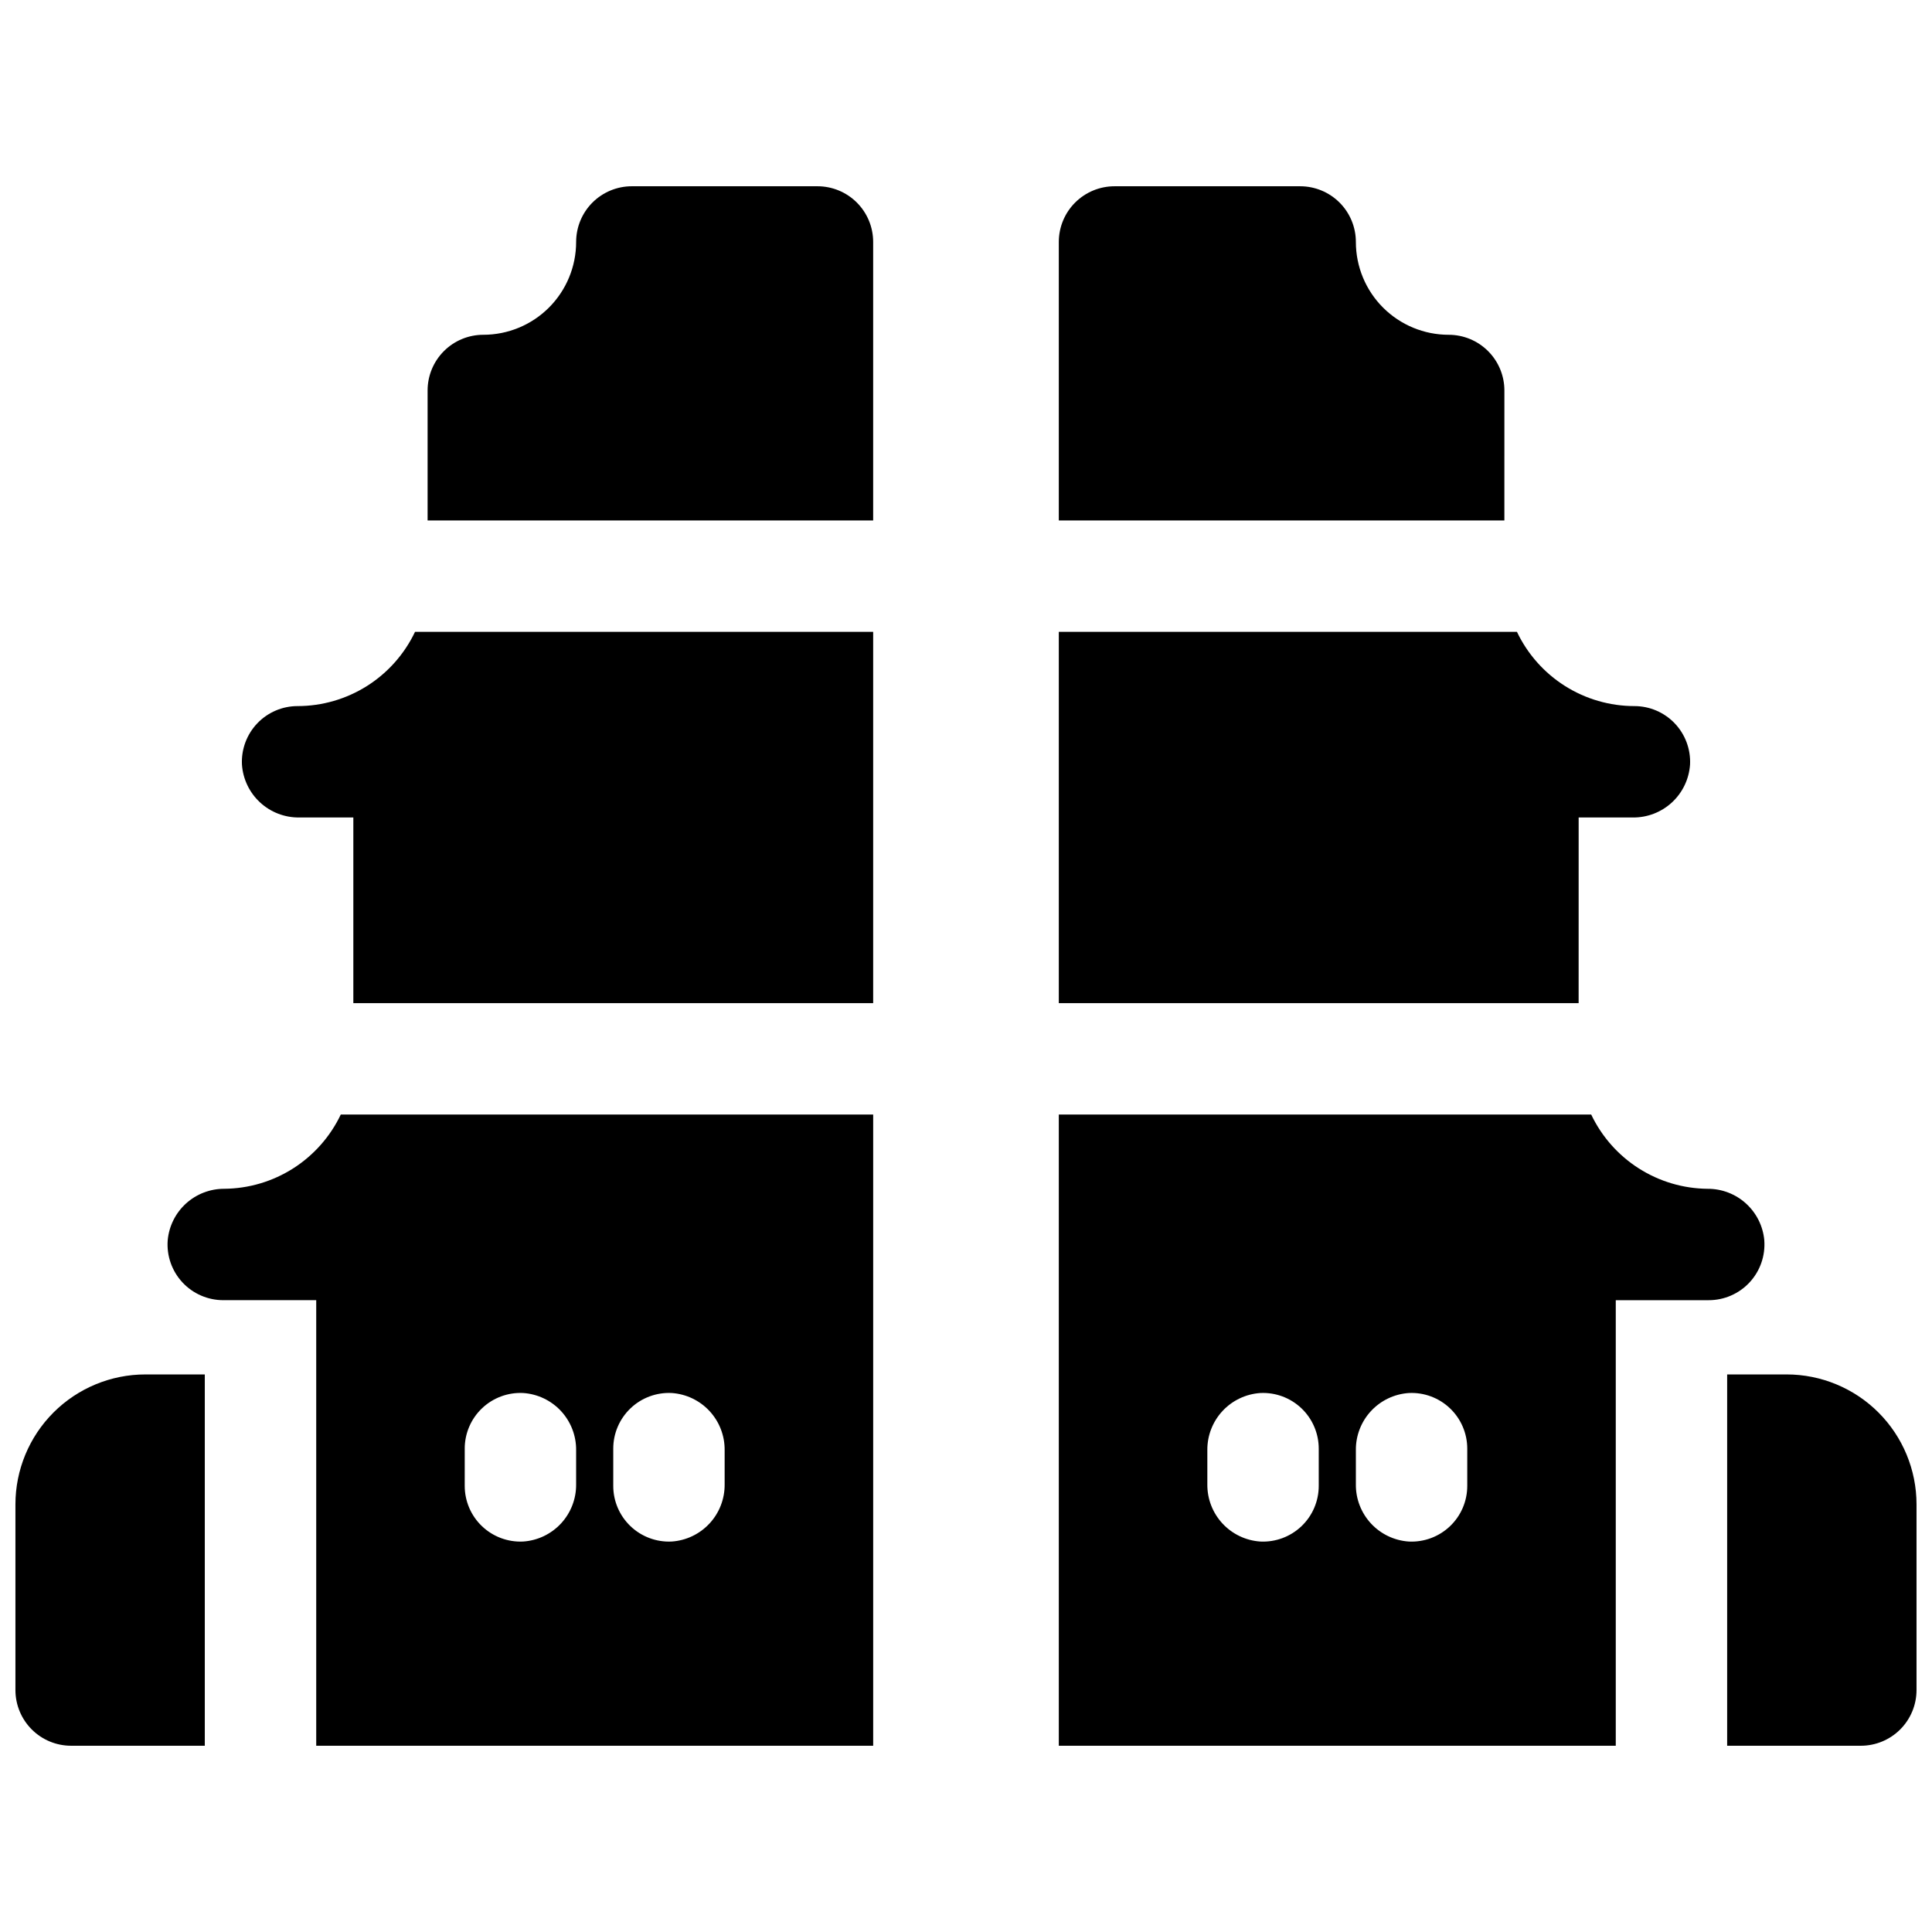 <?xml version="1.0" encoding="UTF-8"?>
<!-- Uploaded to: SVG Repo, www.svgrepo.com, Generator: SVG Repo Mixer Tools -->
<svg width="800px" height="800px" version="1.1" viewBox="144 144 512 512" xmlns="http://www.w3.org/2000/svg">
 <defs>
  <clipPath id="b">
   <path d="m601 508h50.902v99h-50.902z"/>
  </clipPath>
  <clipPath id="a">
   <path d="m148.09 508h50.906v99h-50.906z"/>
  </clipPath>
 </defs>
 <path d="m562.36 360.64h14.348c3.844 0.047 7.559-1.387 10.383-3.996 2.82-2.613 4.535-6.207 4.789-10.043 0.195-4.039-1.27-7.981-4.059-10.906-2.793-2.926-6.66-4.578-10.703-4.574-6.512-0.008-12.895-1.859-18.398-5.34-5.508-3.484-9.914-8.457-12.715-14.34h-121.41v98.402h137.76z"/>
 <path d="m542.68 247.48c0-3.914-1.555-7.668-4.324-10.434-2.769-2.769-6.523-4.324-10.438-4.324-6.523 0-12.781-2.594-17.395-7.207-4.613-4.613-7.203-10.871-7.203-17.395 0-3.914-1.555-7.668-4.324-10.438-2.769-2.766-6.523-4.32-10.438-4.32h-49.199c-3.914 0-7.668 1.555-10.438 4.32-2.769 2.769-4.324 6.523-4.324 10.438v73.801h118.08z"/>
 <path d="m611.56 472.7c-0.336-3.742-2.066-7.219-4.844-9.75-2.777-2.527-6.406-3.922-10.16-3.906-6.477-0.055-12.801-1.93-18.262-5.41-5.457-3.481-9.828-8.426-12.609-14.27h-141.09v167.28h147.6v-118.08h24.602c4.113 0.012 8.043-1.695 10.844-4.703 2.805-3.012 4.223-7.059 3.914-11.16zm-118.08 65.062c0.004 4.043-1.648 7.91-4.574 10.699-2.926 2.789-6.867 4.258-10.906 4.062-3.836-0.254-7.43-1.969-10.043-4.793-2.609-2.82-4.043-6.535-4-10.383v-9.012c-0.043-3.844 1.391-7.559 4-10.383 2.613-2.82 6.207-4.535 10.043-4.789 4.039-0.199 7.981 1.27 10.906 4.059s4.578 6.656 4.574 10.699zm39.359 0c0.004 4.043-1.648 7.91-4.574 10.699-2.926 2.789-6.867 4.258-10.906 4.062-3.836-0.254-7.43-1.969-10.043-4.793-2.609-2.82-4.043-6.535-3.996-10.383v-9.012c-0.047-3.844 1.387-7.559 3.996-10.383 2.613-2.82 6.207-4.535 10.043-4.789 4.039-0.199 7.981 1.27 10.906 4.059s4.578 6.656 4.574 10.699z"/>
 <g clip-path="url(#b)">
  <path d="m617.46 508.24h-15.746v98.402h35.426c3.914 0 7.668-1.555 10.438-4.324 2.766-2.769 4.32-6.523 4.32-10.438v-49.199c0-9.137-3.629-17.895-10.086-24.355-6.461-6.457-15.219-10.086-24.352-10.086z"/>
 </g>
 <path d="m222.88 331.12c-4.043-0.004-7.91 1.648-10.699 4.574-2.789 2.926-4.258 6.867-4.062 10.906 0.254 3.836 1.969 7.43 4.793 10.043 2.82 2.609 6.535 4.043 10.383 3.996h14.344v49.199l137.76 0.004v-98.402h-121.41c-2.797 5.883-7.207 10.855-12.711 14.34-5.508 3.481-11.887 5.332-18.402 5.34z"/>
 <path d="m360.64 193.36h-49.199c-3.914 0-7.668 1.555-10.438 4.32-2.766 2.769-4.32 6.523-4.32 10.438 0 6.523-2.594 12.781-7.207 17.395-4.613 4.613-10.871 7.207-17.395 7.207-3.914 0-7.668 1.555-10.438 4.324-2.766 2.766-4.324 6.519-4.324 10.434v34.441h118.08v-73.801c0-3.914-1.555-7.668-4.324-10.438-2.766-2.766-6.519-4.32-10.438-4.32z"/>
 <path d="m203.45 459.04c-3.758-0.016-7.383 1.379-10.164 3.906-2.777 2.531-4.508 6.008-4.844 9.75-0.309 4.102 1.113 8.148 3.914 11.16 2.801 3.008 6.734 4.715 10.848 4.703h24.598v118.08h147.6v-167.28h-141.09c-2.781 5.844-7.152 10.789-12.609 14.27-5.457 3.481-11.785 5.356-18.258 5.41zm103.07 68.879c-0.008-4.043 1.648-7.91 4.574-10.699 2.922-2.789 6.867-4.258 10.902-4.059 3.836 0.254 7.43 1.969 10.043 4.789 2.613 2.824 4.043 6.539 4 10.383v9.012c0.043 3.848-1.387 7.562-4 10.383-2.613 2.824-6.207 4.539-10.043 4.793-4.035 0.195-7.981-1.273-10.902-4.062-2.926-2.789-4.582-6.656-4.574-10.699zm-39.359 0h-0.004c-0.004-4.043 1.648-7.91 4.574-10.699s6.867-4.258 10.906-4.059c3.836 0.254 7.43 1.969 10.043 4.789 2.609 2.824 4.043 6.539 4 10.383v9.012c0.043 3.848-1.391 7.562-4 10.383-2.613 2.824-6.207 4.539-10.043 4.793-4.039 0.195-7.981-1.273-10.906-4.062-2.926-2.789-4.578-6.656-4.574-10.699z"/>
 <g clip-path="url(#a)">
  <path d="m148.09 542.68v49.199c0 3.914 1.555 7.668 4.324 10.438 2.766 2.769 6.519 4.324 10.438 4.324h35.422v-98.402h-15.742c-9.137 0-17.895 3.629-24.355 10.086-6.457 6.461-10.086 15.219-10.086 24.355z"/>
 </g>
</svg>